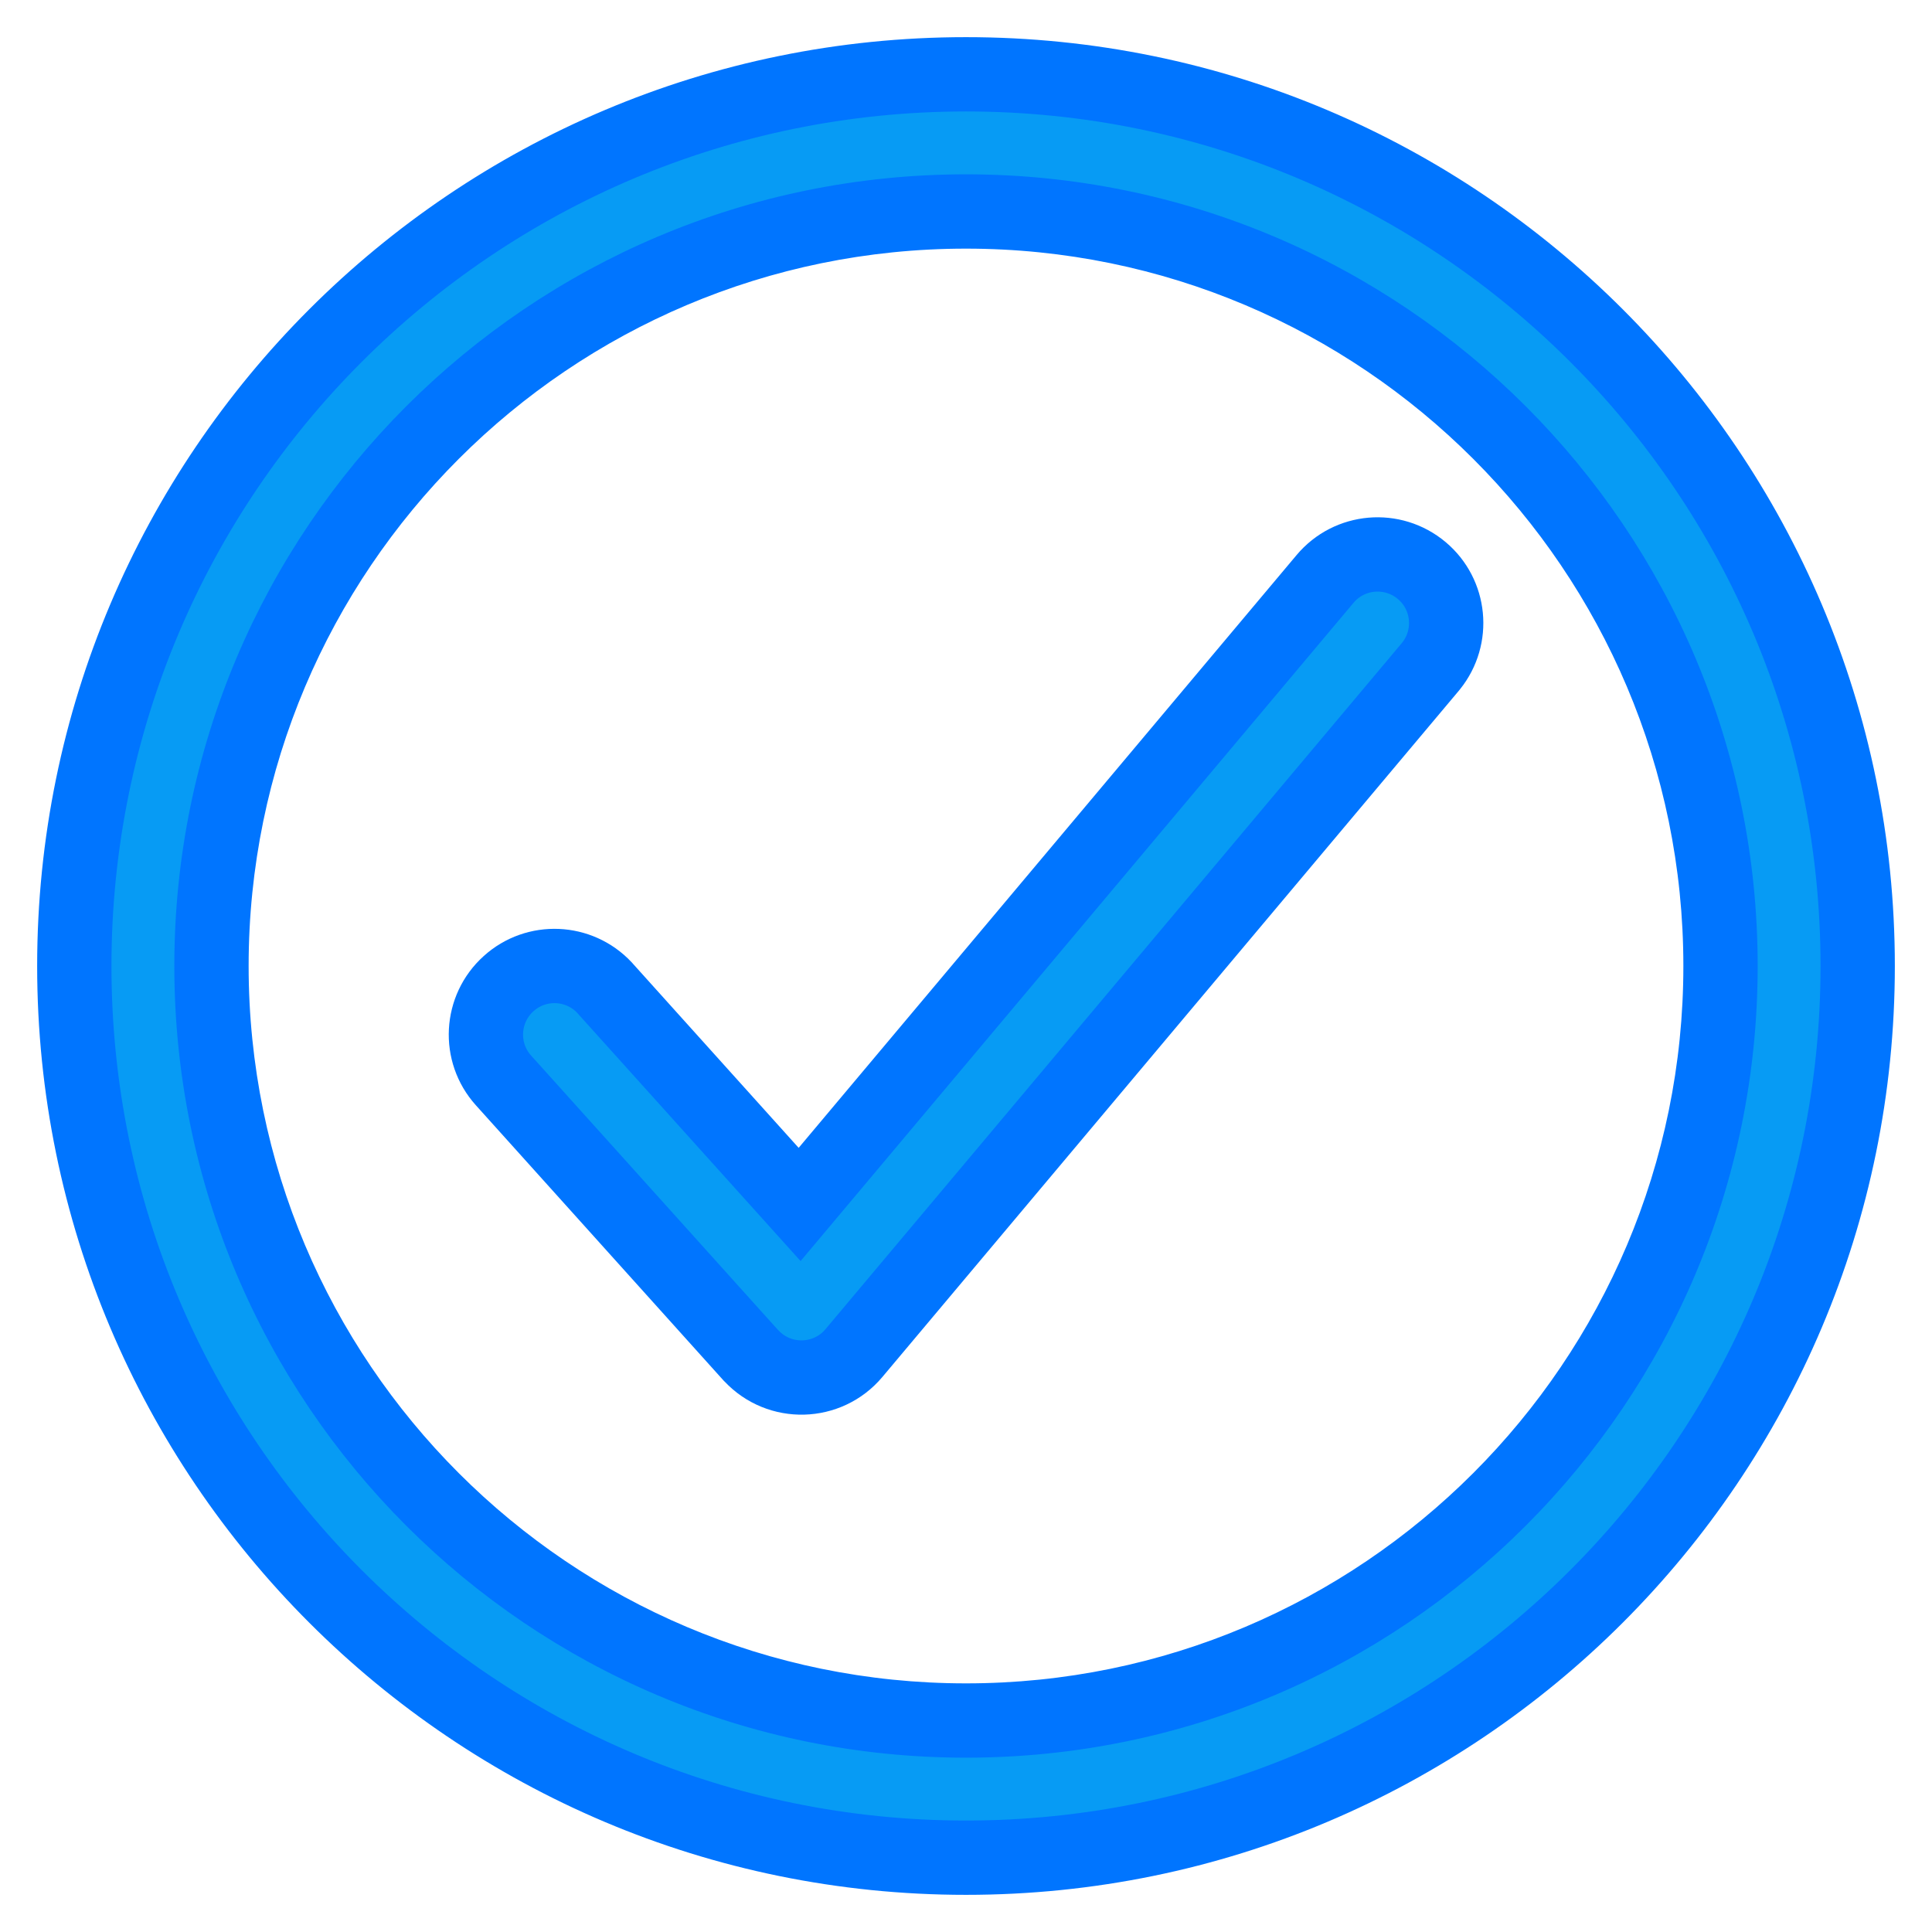 <?xml version="1.0" encoding="UTF-8"?> <svg xmlns="http://www.w3.org/2000/svg" width="26" height="26" viewBox="0 0 26 26" fill="none"> <path fill-rule="evenodd" clip-rule="evenodd" d="M1 13C1 6.375 6.375 1 13 1C19.625 1 25 6.375 25 13C25 19.625 19.625 25 13 25C6.375 25 1 19.625 1 13ZM23.154 13C23.154 7.394 18.606 2.846 13 2.846C7.394 2.846 2.846 7.394 2.846 13C2.846 18.606 7.394 23.154 13 23.154C18.606 23.154 23.154 18.606 23.154 13Z" fill="#079BF4"></path> <path d="M13 0.5C6.099 0.5 0.5 6.099 0.5 13H1.5C1.5 6.651 6.651 1.5 13 1.5V0.5ZM25.5 13C25.5 6.099 19.901 0.5 13 0.5V1.5C19.349 1.5 24.5 6.651 24.5 13H25.5ZM13 25.5C19.901 25.5 25.5 19.901 25.5 13H24.5C24.5 19.349 19.349 24.5 13 24.5V25.5ZM0.5 13C0.5 19.901 6.099 25.5 13 25.5V24.5C6.651 24.5 1.5 19.349 1.5 13H0.5ZM13 3.346C18.329 3.346 22.654 7.671 22.654 13H23.654C23.654 7.118 18.882 2.346 13 2.346V3.346ZM3.346 13C3.346 7.671 7.671 3.346 13 3.346V2.346C7.118 2.346 2.346 7.118 2.346 13H3.346ZM13 22.654C7.671 22.654 3.346 18.329 3.346 13H2.346C2.346 18.882 7.118 23.654 13 23.654V22.654ZM22.654 13C22.654 18.329 18.329 22.654 13 22.654V23.654C18.882 23.654 23.654 18.882 23.654 13H22.654Z" fill="#0075FF"></path> <path d="M17.832 7.791C18.16 7.4 18.742 7.35 19.133 7.678C19.518 8.001 19.572 8.572 19.259 8.962L19.246 8.978L11.492 18.209C11.136 18.633 10.49 18.649 10.113 18.247L10.099 18.233L6.776 14.54C6.435 14.162 6.466 13.578 6.845 13.237C7.218 12.9 7.791 12.926 8.134 13.29L8.148 13.306L10.761 16.209L17.832 7.791Z" fill="#079BF4" stroke="#0075FF"></path> </svg> 